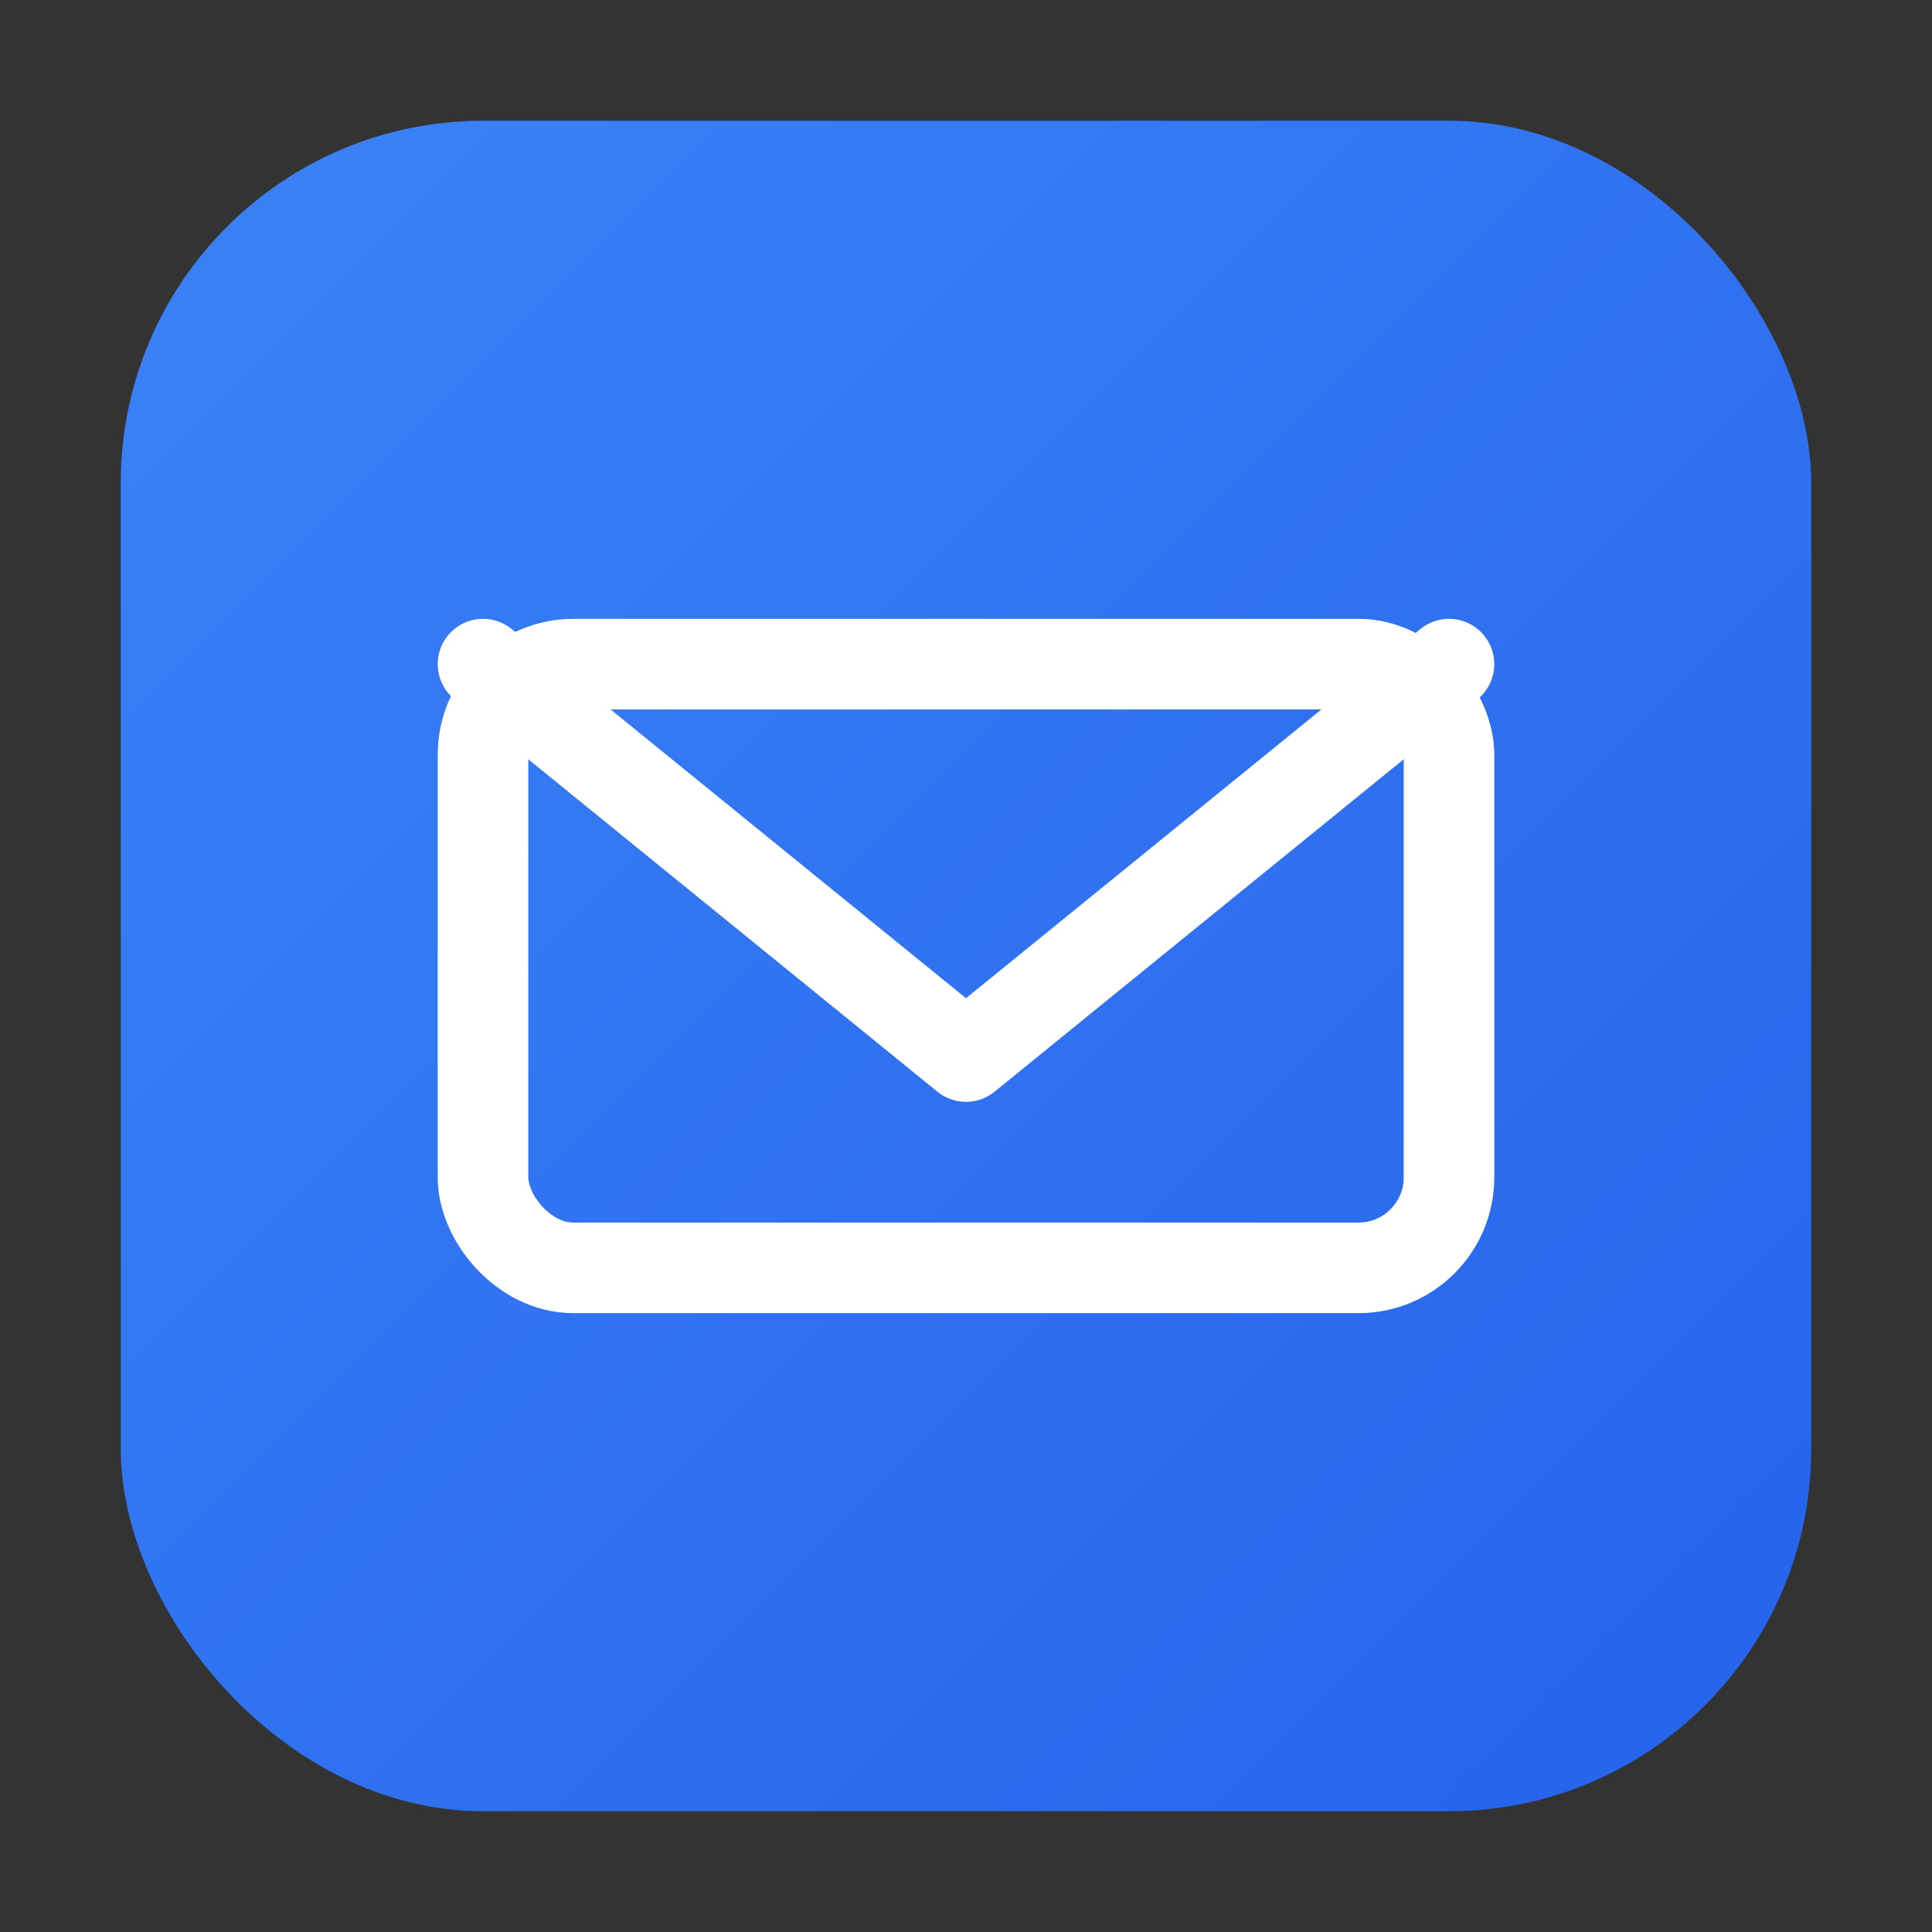 <svg xmlns="http://www.w3.org/2000/svg" viewBox="0 0 32 32" fill="none">
  <rect x="0" y="0" width="32" height="32" fill="#333333" stroke="none"/>
  <defs>
    <!-- Background gradient -->
    <linearGradient id="favBgGradient" x1="0%" y1="0%" x2="100%" y2="100%">
      <stop offset="0%" style="stop-color:#3b82f6;stop-opacity:1" />
      <stop offset="100%" style="stop-color:#2563eb;stop-opacity:1" />
    </linearGradient>
  </defs>

  <!-- Rounded background -->
  <rect x="2" y="2" width="28" height="28" rx="6" fill="url(#favBgGradient)"/>

  <!-- Simplified envelope icon -->
  <g transform="translate(16, 16)">
    <!-- Envelope rectangle -->
    <rect x="-8" y="-5" width="16" height="10" rx="1.5" fill="none" stroke="white" stroke-width="1.5" stroke-linejoin="round"/>

    <!-- Envelope flap lines -->
    <path d="M -8 -5 L 0 1.5 L 8 -5" fill="none" stroke="white" stroke-width="1.5" stroke-linecap="round" stroke-linejoin="round"/>
  </g>
</svg>
